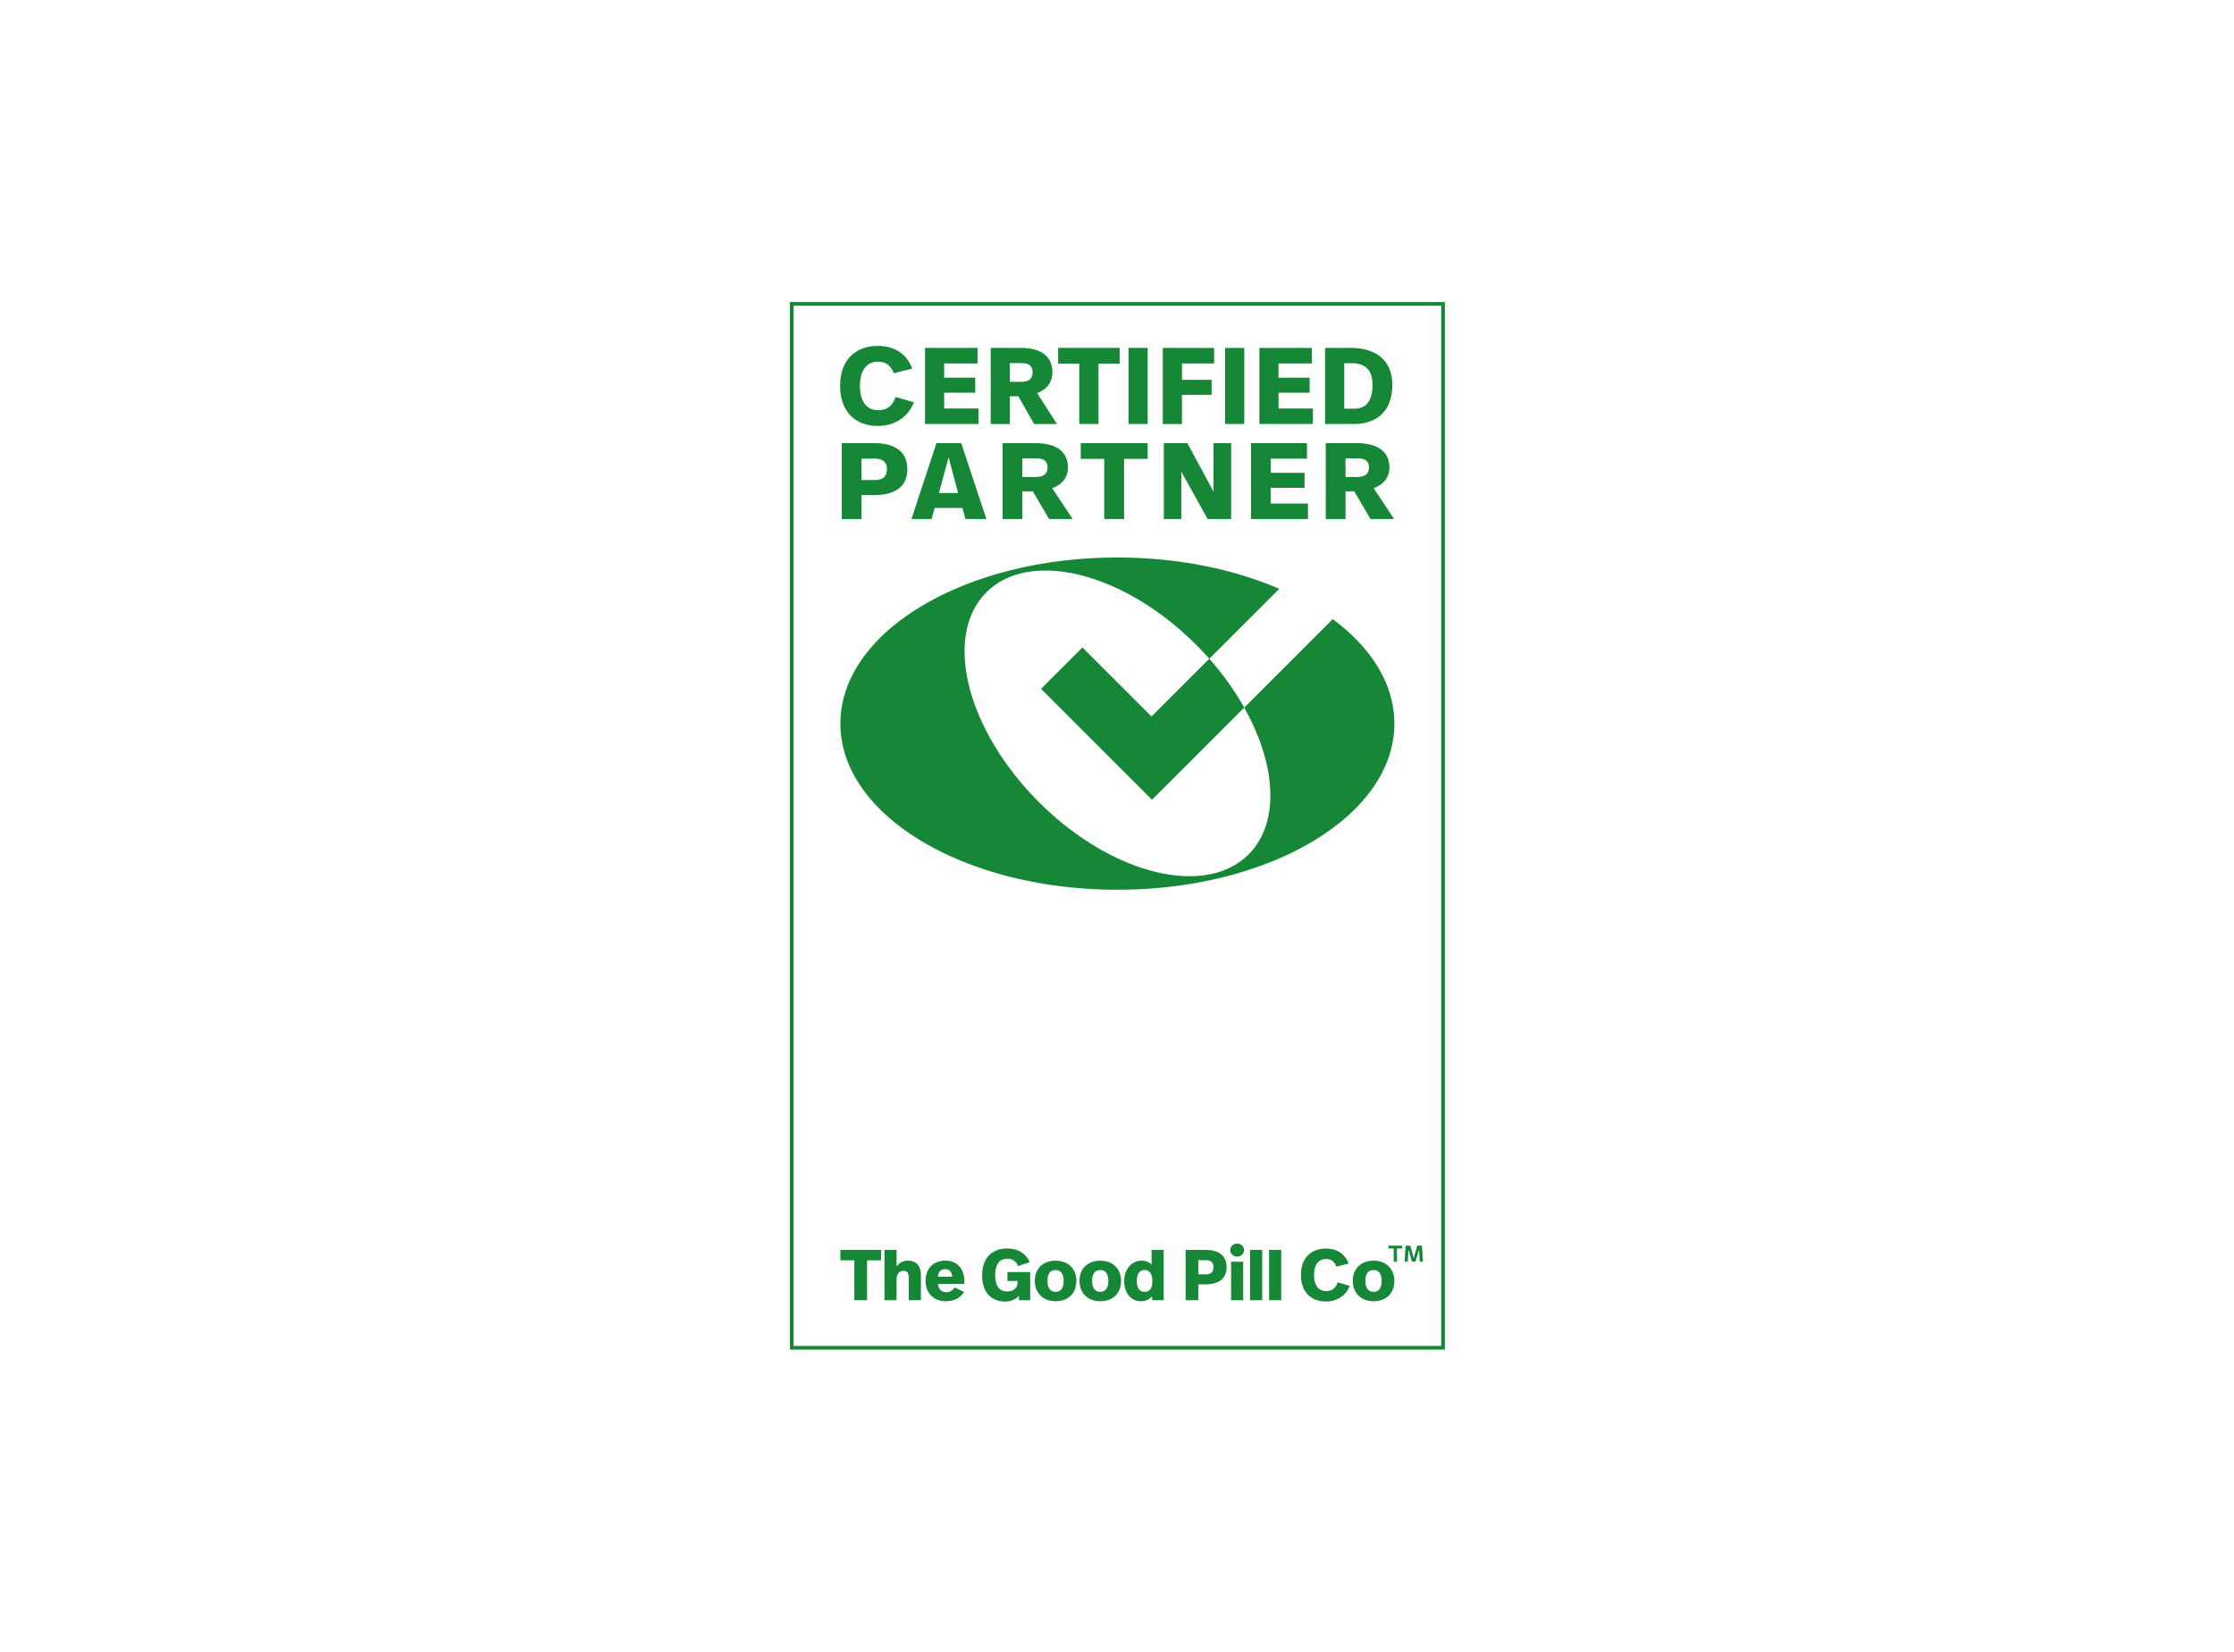 <svg xmlns="http://www.w3.org/2000/svg" width="3032" height="2242" fill="none"><path stroke="#168736" stroke-width="5" d="M1074.5 412.5h884v1417h-884z"/><path fill="#168736" d="m1808.76 840.45-120.09 120.056c43.61 77.614 48.68 156.494 5.89 199.304-58.96 58.94-186.4 27.09-284.64-71.14-98.26-98.24-130.12-225.653-71.16-284.594 58.95-58.942 186.4-27.094 284.64 71.142a425.31 425.31 0 0 1 17.89 19.013l94.95-94.931c-61.81-26.755-137.68-42.531-219.73-42.531-207.62 0-375.93 100.952-375.93 225.49 0 124.541 168.31 225.491 375.93 225.491s375.93-100.95 375.93-225.491c0-53.736-31.35-103.08-83.66-141.809h-.02Zm-245.9 132.166-93.76-93.731-56.19 56.18 150.6 150.545 11.23-11.23 44.97-44.95 68.96-68.946c-12.63-22.499-28.5-44.908-47.41-66.276l-78.4 78.386v.022Zm-367.04 738.174h-19.04v54.19h-17.27v-54.19h-18.95v-14.15h55.26v14.15Zm21.01 8.28c3.9-5.07 8.7-7.81 15.54-7.81 11.14 0 17.48 7.13 17.48 19.63v34.06h-16.42v-29.67c0-6.84-1.76-10.25-7.22-10.25s-9.38 4.59-9.38 11.52v28.4h-16.41v-68.33h16.41v22.45Zm92 20.81v2.92h-35.73c.5 7.51 4.89 11.22 11.43 11.22 5.46 0 8.7-2.74 11.03-6.45l12.88 6.16c-5.07 8.01-13.18 12.58-24.79 12.58-16.98 0-27.44-11.52-27.44-27.52s9.76-27.53 26.46-27.53c16.71 0 26.18 10.94 26.18 28.62h-.02Zm-35.85-6.84h19.25c-.39-7.22-4.01-10.25-9.67-10.25-5.07 0-9.08 2.92-9.58 10.25Zm124.51-19.81-15.62 5.37c-3.04-6.63-7.52-9.96-15.04-9.96-10.55 0-16.12 8.1-16.12 22.16s5.19 22.25 16.21 22.25c8.31 0 14.06-4.69 14.06-12.2v-2.06h-13.67v-12.11h30.86v38.27h-15.24V1759c-4.69 5.07-11.03 7.81-19.13 7.81-15.33 0-30.86-9.75-30.86-35.54 0-25.78 15.71-36.51 33.69-36.51 13.76 0 24.9 5.57 30.86 18.45v.02Zm63.39 25.58c0 16.5-10.93 27.53-28.21 27.53-17.27 0-28.21-11.44-28.21-27.53 0-16.09 10.55-27.52 28.21-27.52s28.21 11.81 28.21 27.52Zm-39.26-.2c0 9.96 4.1 14.94 11.03 14.94s10.94-4.98 10.94-14.94c0-9.96-4.31-14.56-10.94-14.56s-11.03 4.39-11.03 14.56Zm99.9.2c0 16.5-10.94 27.53-28.22 27.53-17.27 0-28.21-11.44-28.21-27.53 0-16.09 10.55-27.52 28.21-27.52s28.22 11.81 28.22 27.52Zm-39.24-.2c0 9.96 4.1 14.94 11.02 14.94 6.93 0 10.94-4.98 10.94-14.94 0-9.96-4.3-14.56-10.94-14.56-6.63 0-11.02 4.39-11.02 14.56Zm97.06 26.34h-15.71v-5.45c-3.81 4.69-9.29 6.84-15.13 6.84-13.76 0-22.75-11.43-22.75-27.53 0-16.09 10.44-27.52 23.43-27.52 6.05 0 10.55 1.94 13.77 5.36v-20.01h16.41v68.34l-.02-.03Zm-36.43-26.05c0 9.76 3.89 14.65 10.64 14.65s10.44-4.69 10.44-14.65-4.3-14.94-10.44-14.94c-6.84 0-10.64 5.07-10.64 14.94Zm121.79-18.83c0 14.94-9.67 23.34-28.92 23.34h-9.46v21.57h-17.18v-68.34h26.55c20.31 0 29.01 9.28 29.01 23.43Zm-17.78-.29c0-5.66-3.51-9.17-10.05-9.17h-10.55v19.24h10.05c6.16 0 10.55-2.24 10.55-10.05v-.02Zm41.5-22.87c0 4.98-4.39 8.88-9.37 8.88-4.98 0-9.37-3.92-9.37-8.88 0-4.95 4.39-8.87 9.37-8.87 4.98 0 9.37 3.89 9.37 8.87Zm-1.17 68.05h-16.42v-52.22h16.42v52.22Zm25.79-.01h-16.42v-68.33h16.42v68.33Zm25.78 0h-16.41v-68.33h16.41v68.33Zm91.59-49.77-16.6 4.19c-2.83-6.93-6.93-10.35-14.26-10.35-9.96 0-16.12 7.72-16.12 21.58 0 13.85 5.75 21.95 16.41 21.95 8.31 0 12.79-4.19 15.71-11.9l16.31 4.88c-5.48 13.97-17.98 21.19-32.61 21.19-17.27 0-33.6-10.43-33.6-36.01s16.31-35.83 33.78-35.83c13.09 0 25.2 5.36 30.96 20.3h.02Zm62.01 23.63c0 16.5-10.94 27.53-28.21 27.53-17.28 0-28.21-11.44-28.21-27.53 0-16.09 10.55-27.52 28.21-27.52s28.21 11.81 28.21 27.52Zm-39.26-.2c0 9.96 4.1 14.94 11.03 14.94 6.92 0 10.93-4.98 10.93-14.94 0-9.96-4.3-14.56-10.93-14.56-6.64 0-11.03 4.39-11.03 14.56ZM1238.14 500.291l-25.11 6.338c-4.28-10.48-10.48-15.641-21.55-15.641-15.06 0-24.36 11.657-24.36 32.617 0 20.96 8.71 33.206 24.79 33.206 12.54 0 19.33-6.338 23.77-18.018l24.66 7.379c-8.27 21.096-27.17 32.029-49.32 32.029-26.12 0-50.78-15.799-50.78-54.46s24.66-54.166 51.08-54.166c19.79 0 38.08 8.126 46.8 30.693l.02.023Zm88.59-6.949h-45.32v19.33h42.22v20.372h-42.22v21.413h46.66v21.095h-72.63V472.246h71.29v21.096Zm101.57 11.816c0 13.716-7.24 23.178-20.67 28.497l26.88 41.92h-31l-21.42-37.642h-11.52v37.642h-25.99V472.246h40.88c30.12 0 42.82 13.717 42.82 32.912h.02Zm-57.73-12.246v25.396h15.35c9.14 0 15.51-3.236 15.51-12.992 0-8.42-5.17-12.404-14.77-12.404h-16.09Zm149.11.724h-28.78v81.917h-26.12v-81.917h-28.64v-21.412h83.56v21.412h-.02Zm37.95 81.916h-25.99V472.246h25.99v103.329-.023Zm90.2-82.21h-43.7v22.296h40.3v20.371h-40.3v39.566h-25.99V472.246h69.69v21.096Zm40.89 82.21h-25.99V472.246h25.99v103.329-.023Zm91.83-82.21h-45.33v19.33h42.23v20.372h-42.23v21.413h46.67v21.095h-72.64V472.246h71.3v21.096Zm109.09 29.086c0 40.449-26.72 53.124-51.83 53.124h-39.42V472.246h34.85c29.39 0 56.4 12.993 56.4 50.182Zm-65.26-29.38v61.703h13.43c12.11 0 24.95-5.749 24.95-32.323 0-18.447-8.13-29.38-28.8-29.38h-9.6.02Zm-592.94 143.8c0 22.522-15.08 35.175-45.08 35.175h-17.12v32.527h-26.8V601.56h43.76c31.68 0 45.22 13.989 45.22 35.311l.02-.023Zm-27.71-.43c0-8.533-5.48-13.83-15.69-13.83h-18.8v28.996h18.03c9.6 0 16.43-3.396 16.43-15.166h.03Zm102.4 53.125h-37.61l-4.25 15.007h-27.26l33.96-102.99h33.64l34.1 102.99h-28.32l-4.26-15.007Zm-18.72-68.72-13.09 48.416h26.04l-12.95-48.416Zm162.02 13.535c0 13.672-7.48 23.111-21.33 28.385l27.71 41.784h-31.97l-22.07-37.529h-14.22v37.529h-26.81V601.538h44.51c31.07 0 44.15 13.694 44.15 32.82h.03Zm-61.88-12.223v25.306h18.18c9.44 0 15.98-3.236 15.98-12.947 0-8.397-5.32-12.359-15.23-12.359h-18.93Zm170.08.747h-32.04v81.668h-26.94v-81.668h-31.88v-21.344h90.86v21.344Zm113.27 81.668h-31.83l-35.78-64.307v64.307h-23.75V601.56h31.97l35.48 65.778V601.56h23.91v102.99Zm102.86-81.962h-49.09v19.263h45.9v20.303h-45.9v21.345h50.47v21.028h-77.25V601.538h75.89v21.05h-.02Zm111.91 11.77c0 13.672-7.47 23.111-21.32 28.385l27.71 41.784h-31.97l-22.08-37.529h-11.88v37.529h-26.81V601.538h42.18c31.06 0 44.15 13.694 44.15 32.82h.02Zm-59.54-12.223v25.306h15.82c9.44 0 15.99-3.236 15.99-12.947 0-8.397-5.32-12.359-15.24-12.359h-16.6.03Zm76.85 1072.605h-7v17.9h-4.46v-17.9h-7v-3.85h18.46v3.85Zm28.32 17.9h-4.34l-1.1-16.41-4.75 16.41h-4.8l-4.65-16.25-1.04 16.25h-4.3l1.38-21.75h6.41l4.7 16.94 4.65-16.94h6.41l1.45 21.75h-.02Z"/></svg>
